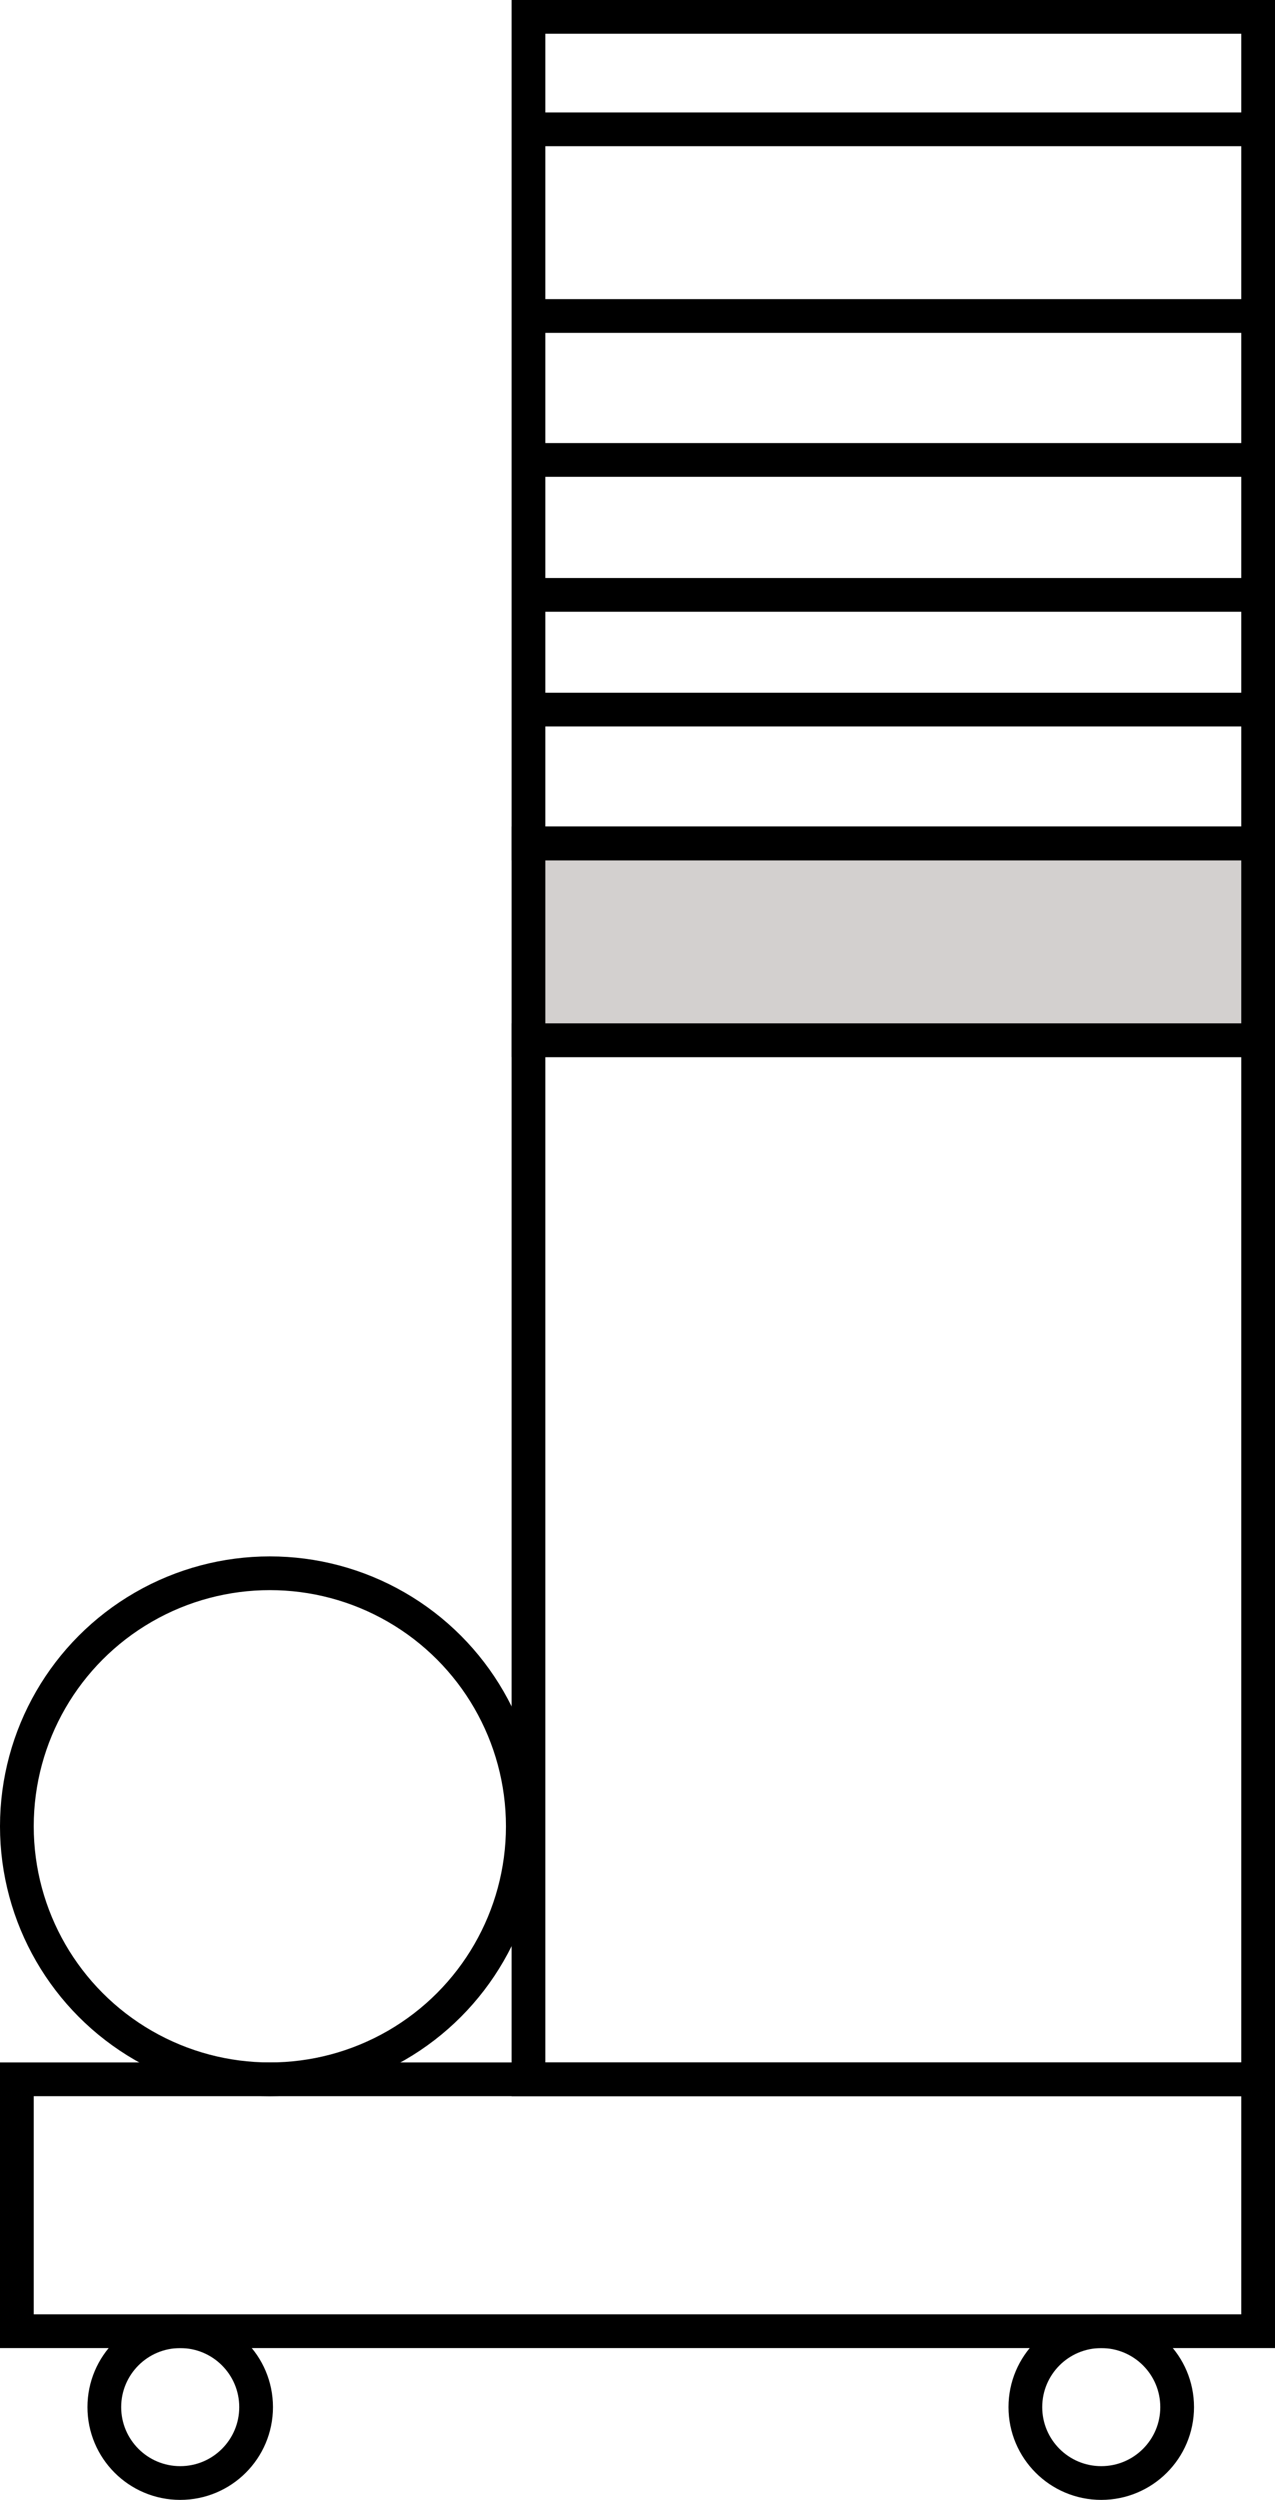 <!-- Generator: Adobe Illustrator 22.1.0, SVG Export Plug-In  -->
<svg version="1.1"
	 xmlns="http://www.w3.org/2000/svg" xmlns:xlink="http://www.w3.org/1999/xlink" xmlns:a="http://ns.adobe.com/AdobeSVGViewerExtensions/3.0/"
	 x="0px" y="0px" width="189px" height="370.5px" viewBox="0 0 189 370.5" style="enable-background:new 0 0 189 370.5;"
	 xml:space="preserve">
<style type="text/css">
	.st0{fill:none;stroke:#000000;stroke-width:5;stroke-miterlimit:10;}
	.st1{fill:#D3D0CF;stroke:#000000;stroke-width:5;stroke-miterlimit:10;}
</style>
<defs>
</defs>
<rect x="2.5" y="308.167" class="st0" width="184" height="37.333"/>
<rect x="78.339" y="154.167" class="st0" width="108.161" height="154"/>
<circle class="st0" cx="26.714" cy="356.75" r="11.25"/>
<circle class="st0" cx="163.245" cy="356.75" r="11.25"/>
<circle class="st0" cx="40" cy="270.667" r="37.5"/>
<rect x="78.339" y="125" class="st1" width="108.161" height="29.167"/>
<rect x="78.339" y="2.5" class="st0" width="108.161" height="122.5"/>
<line class="st0" x1="78.339" y1="105.167" x2="186.5" y2="105.167"/>
<line class="st0" x1="79.833" y1="88.167" x2="186.5" y2="88.167"/>
<line class="st0" x1="79.833" y1="68.167" x2="186.5" y2="68.167"/>
<line class="st0" x1="78.339" y1="46.833" x2="186.5" y2="46.833"/>
<line class="st0" x1="78.339" y1="19.167" x2="186.5" y2="19.167"/>
</svg>